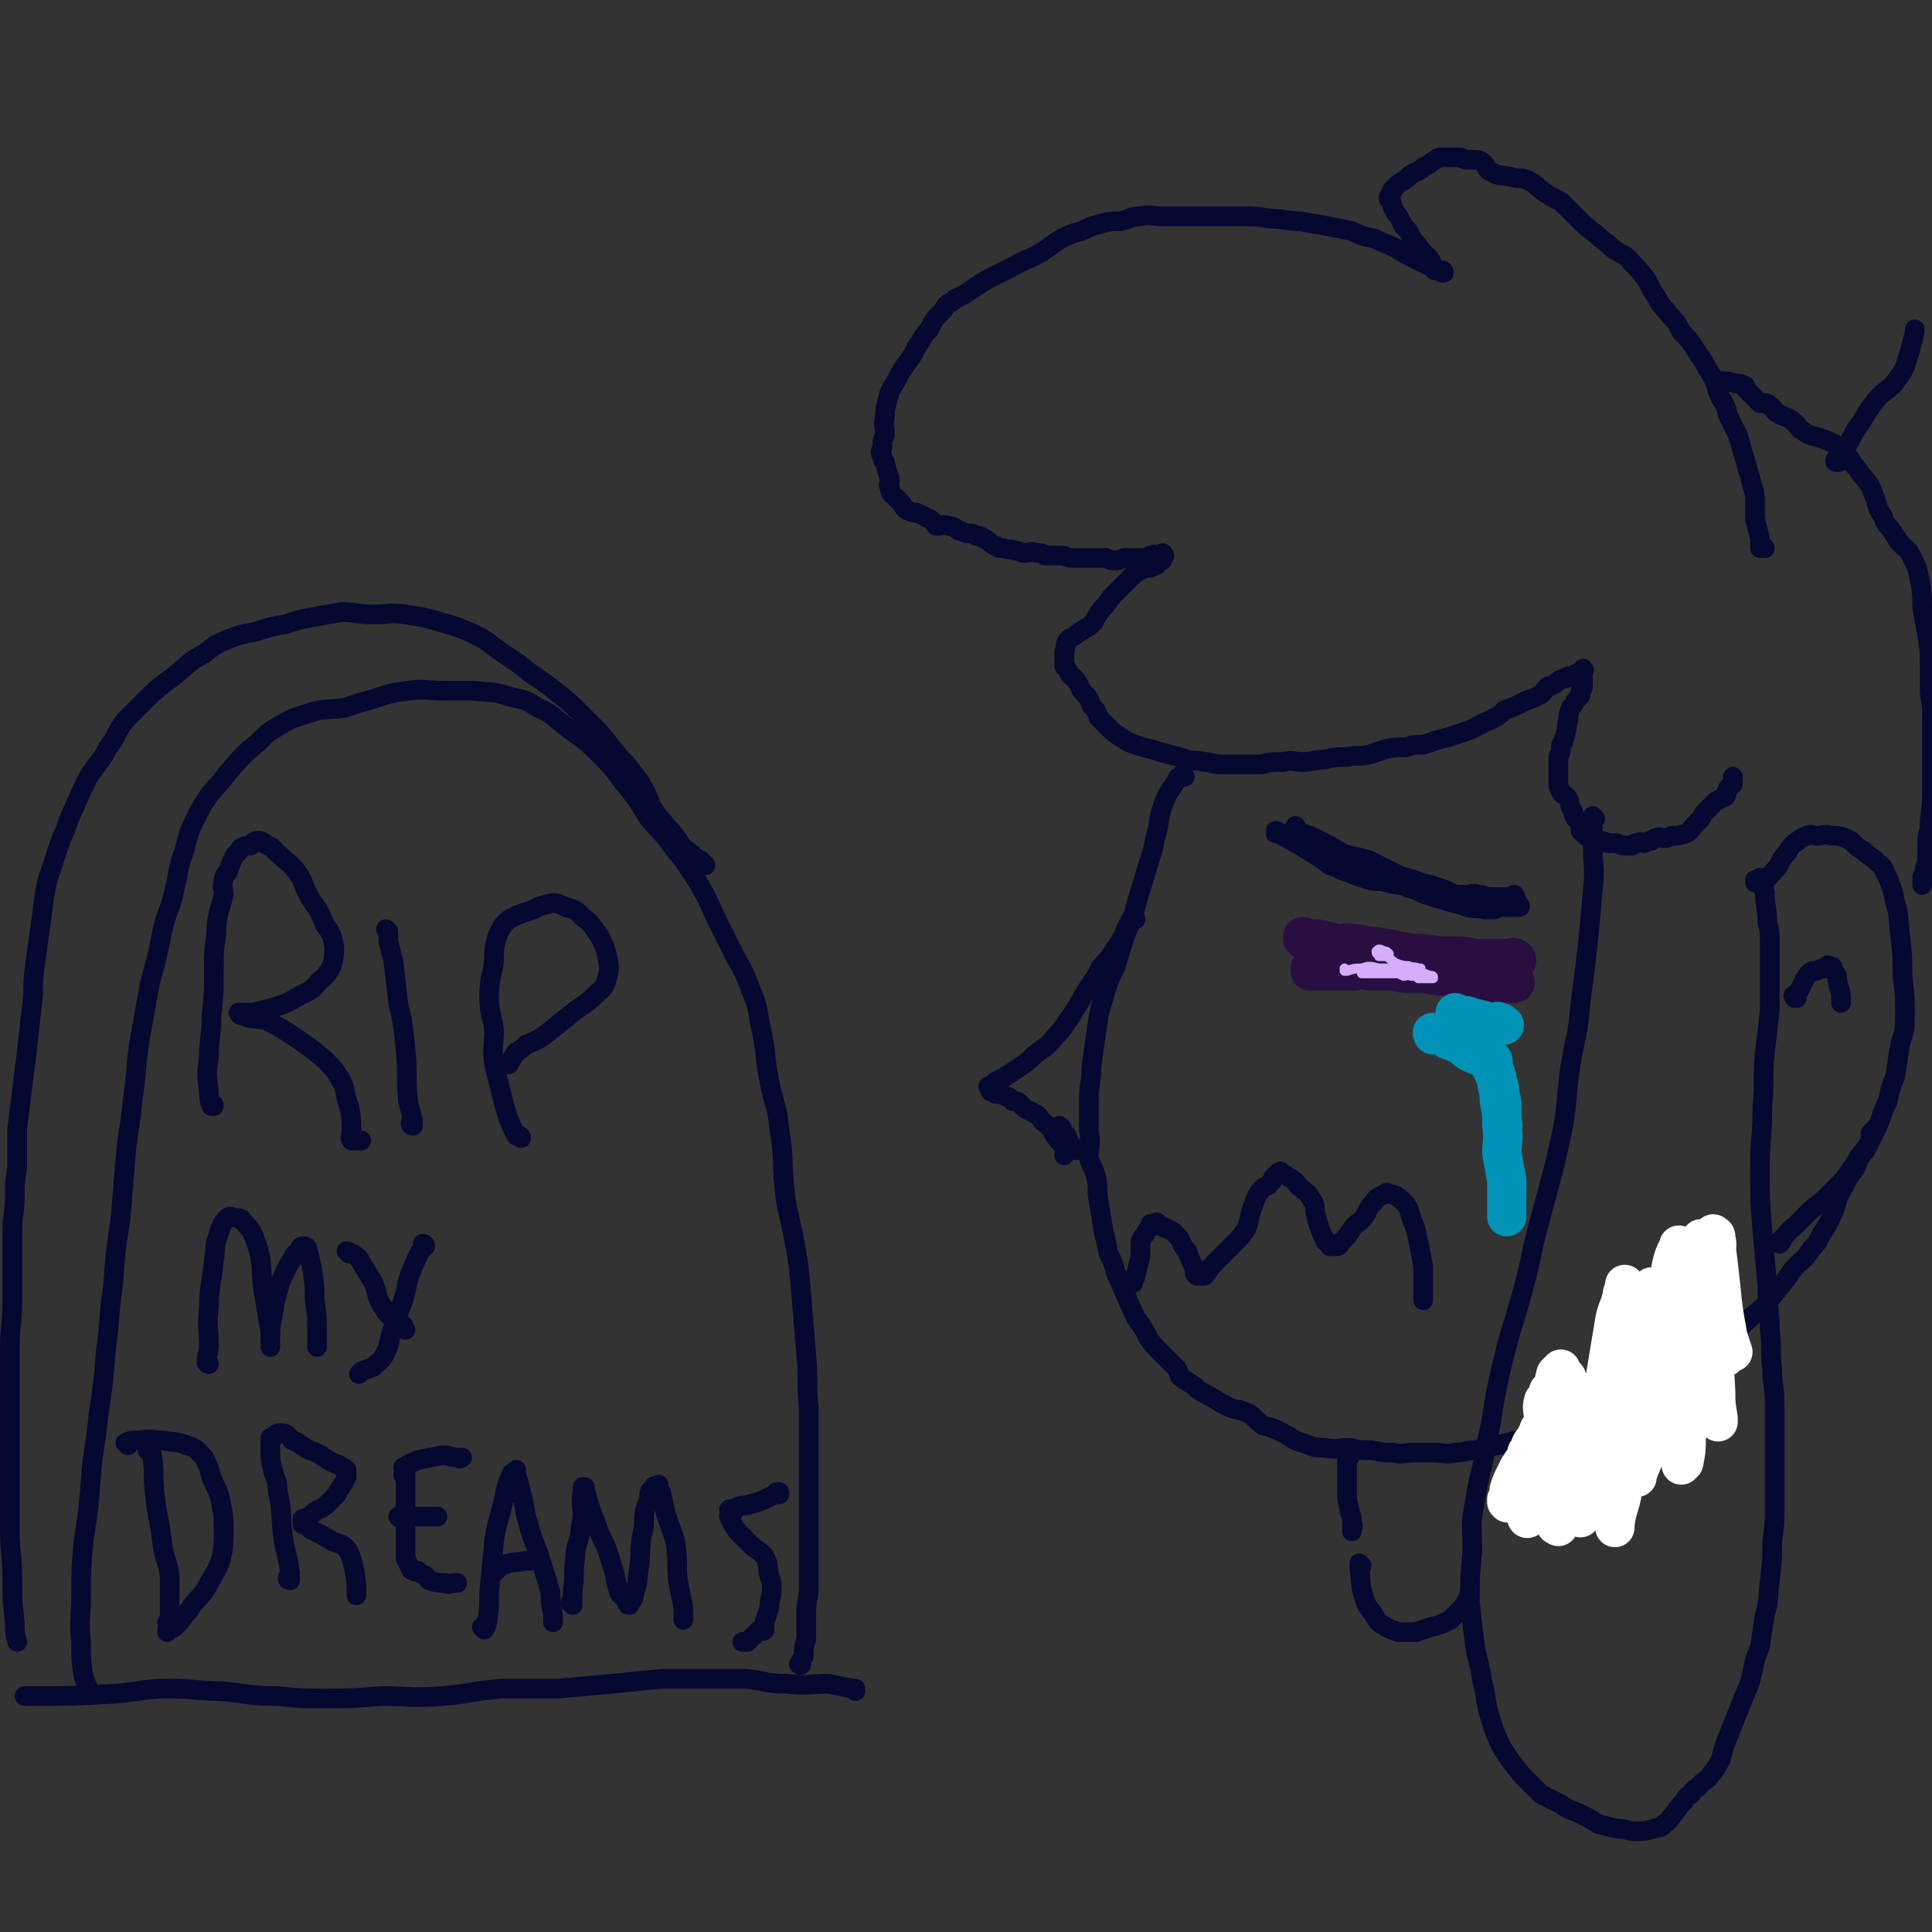 <svg viewBox='0 0 786 786' version='1.1' xmlns='http://www.w3.org/2000/svg' xmlns:xlink='http://www.w3.org/1999/xlink'><rect x="0" y="0" width="786" height="786" fill="#333333" stroke="none"/><g fill='none' stroke='rgb(5,8,49)' stroke-width='8' stroke-linecap='round' stroke-linejoin='round'><path d='M482,316c0,0 -1,-1 -1,-1 0,0 0,0 0,1 0,0 0,0 0,0 -1,0 -2,0 -2,1 -3,5 -4,5 -6,11 -2,6 -1,6 -3,13 -1,5 -1,5 -3,11 -2,7 -2,7 -4,13 -2,8 -2,8 -5,15 -2,6 -2,6 -4,13 -3,6 -3,6 -5,13 -2,6 -2,7 -3,14 -1,7 -1,7 -2,14 0,7 -1,7 -1,13 0,7 0,7 0,13 1,6 0,6 0,11 1,4 2,4 3,8 1,5 0,5 1,10 1,6 1,6 2,12 1,4 1,4 2,9 2,4 2,4 3,8 2,4 2,5 4,9 2,5 2,4 4,9 3,4 3,4 5,8 2,3 2,3 5,6 3,3 3,3 6,6 2,2 1,2 2,4 3,2 3,2 6,4 3,3 3,2 6,4 4,2 3,2 7,4 4,2 5,1 9,3 3,2 3,3 6,5 4,1 4,1 8,3 4,2 4,3 8,4 5,2 5,2 9,2 5,1 5,0 10,0 4,1 4,1 9,1 5,1 5,1 9,1 4,1 4,0 8,0 4,0 4,0 8,0 5,0 5,1 9,0 4,0 4,-1 8,-1 4,-1 4,-1 9,-2 4,-1 4,-1 8,-2 5,-1 5,0 10,-1 5,-1 5,0 9,-2 4,-1 4,-2 7,-3 4,-2 4,-2 9,-4 4,-2 4,-2 8,-4 4,-2 4,-2 8,-4 4,-2 4,-2 8,-4 4,-3 4,-2 9,-5 4,-3 4,-3 7,-6 4,-3 4,-4 8,-7 4,-4 4,-4 9,-7 5,-5 5,-4 10,-9 4,-5 4,-5 8,-10 3,-5 4,-5 8,-9 3,-5 4,-4 6,-9 3,-4 3,-5 5,-9 2,-5 1,-5 4,-10 2,-4 2,-4 5,-8 1,-3 1,-3 3,-6 0,-1 1,-1 1,-1 1,-2 1,-2 2,-4 0,-1 0,-1 0,-3 0,0 0,0 0,0 1,-1 1,-1 2,-2 '/><path d='M649,333c0,0 -1,-1 -1,-1 0,0 0,0 0,1 0,0 0,0 0,0 0,0 0,0 0,1 0,5 0,5 0,10 0,9 1,9 0,18 -2,23 -2,23 -5,46 -1,13 -2,13 -4,25 -2,13 -1,13 -3,25 -5,24 -6,24 -12,48 -3,14 -3,14 -7,28 -4,13 -4,13 -7,26 -3,13 -2,13 -5,26 -2,13 -3,12 -5,25 -2,10 -1,10 -1,20 -1,11 -1,11 -1,21 1,9 1,9 2,17 1,7 2,7 3,15 2,7 1,7 3,14 2,6 2,7 5,13 4,6 4,6 8,11 4,4 4,4 8,8 4,2 4,2 8,4 4,3 4,2 8,4 4,2 4,2 7,4 4,1 4,1 8,2 4,0 4,1 7,1 4,0 4,0 8,-1 2,-1 3,0 4,-2 2,-1 2,-2 4,-4 2,-3 2,-3 4,-5 1,-2 1,-2 3,-3 1,-2 1,-2 3,-3 2,-3 3,-2 5,-5 2,-2 2,-3 4,-6 1,-4 1,-4 2,-7 2,-5 2,-5 4,-10 2,-5 2,-5 4,-10 2,-4 2,-5 3,-9 1,-5 1,-5 3,-10 1,-7 1,-7 2,-13 2,-7 1,-7 2,-14 1,-8 1,-8 1,-16 1,-7 1,-7 1,-14 0,-7 0,-7 0,-13 0,-7 0,-7 0,-13 0,-8 0,-8 0,-16 0,-7 -1,-7 -1,-14 -1,-8 0,-8 -1,-16 0,-9 -1,-9 -1,-18 -1,-11 -1,-11 -2,-22 -1,-13 -1,-13 -1,-26 0,-12 1,-12 1,-25 1,-11 0,-11 1,-22 1,-8 1,-8 2,-17 0,-6 0,-6 0,-12 0,-3 0,-3 0,-7 0,-4 0,-4 0,-8 0,-5 0,-5 -1,-9 0,-6 -1,-6 -1,-12 -1,-2 -1,-2 -1,-4 0,-1 0,-1 -1,-2 0,0 0,0 0,0 '/><path d='M715,359c-1,0 -1,-1 -1,-1 0,0 0,0 0,1 0,0 0,0 0,0 2,0 2,0 3,0 3,-2 3,-3 6,-6 2,-3 1,-3 4,-6 1,-2 1,-2 3,-4 2,-1 2,-2 5,-3 2,-1 2,0 4,0 3,0 3,-1 6,0 3,0 3,0 6,1 2,1 2,1 3,2 2,2 2,2 4,3 3,3 3,2 6,5 3,2 2,3 4,6 2,5 2,5 3,10 2,6 1,6 2,13 1,9 1,9 1,17 1,8 1,8 1,15 0,7 0,7 -2,13 -1,6 -1,7 -2,13 -2,5 -2,5 -3,10 -3,6 -2,6 -5,12 -3,6 -3,6 -7,11 -3,5 -3,5 -6,9 -4,4 -4,4 -7,7 -3,3 -4,3 -7,6 -3,3 -3,3 -6,6 -3,2 -2,2 -5,5 0,1 0,1 -1,2 0,0 0,0 0,0 0,0 0,-1 0,-1 0,0 0,0 0,1 '/><path d='M731,406c-1,0 -1,-1 -1,-1 -1,0 0,0 0,1 0,0 0,0 0,0 1,-1 1,-1 1,-2 1,-1 1,-1 2,-3 1,-2 1,-3 3,-5 1,-1 1,-1 3,-1 2,-1 2,-1 3,-1 1,0 1,0 1,0 1,-1 0,-2 1,-1 1,0 2,0 2,2 2,2 1,3 2,6 1,3 1,3 1,6 0,0 0,0 0,1 '/></g>
<g fill='none' stroke='rgb(255,255,255)' stroke-width='16' stroke-linecap='round' stroke-linejoin='round'><path d='M634,621c0,0 -1,-1 -1,-1 0,0 0,1 0,0 0,0 0,-1 0,-2 0,-8 -1,-8 -1,-16 0,-7 0,-7 0,-13 0,-6 1,-6 1,-11 0,-5 -1,-5 0,-11 1,-2 1,-2 2,-5 1,-1 1,-1 2,-1 0,-1 0,0 0,0 0,0 0,0 0,0 1,0 0,-1 0,-1 0,0 0,1 0,2 -1,7 -1,7 -3,13 -2,7 -2,7 -4,14 -2,6 -2,6 -3,13 -2,4 -2,4 -4,8 -1,3 -1,3 -2,5 0,1 0,1 0,2 0,0 0,0 0,0 0,0 0,0 0,0 1,1 0,1 0,0 0,-2 1,-2 1,-3 2,-7 2,-7 3,-14 2,-9 2,-9 3,-19 2,-7 2,-7 4,-14 0,-4 0,-4 1,-8 1,-1 1,-1 2,-2 0,0 0,0 0,0 0,0 0,0 0,0 0,0 0,0 0,0 0,4 0,4 -1,7 -1,7 0,7 -2,14 -2,7 -3,7 -5,14 -2,6 -1,6 -3,12 -1,3 -1,3 -1,7 0,0 0,0 0,1 0,0 0,0 0,0 0,0 0,0 0,0 1,-1 1,0 1,-2 1,-5 1,-5 2,-10 1,-6 1,-6 1,-13 1,-5 1,-5 1,-10 0,-3 -1,-4 0,-7 0,-1 2,0 2,-1 1,-1 0,-1 0,-2 0,0 0,0 0,-1 0,0 0,0 0,0 0,3 0,3 0,5 -1,5 -1,5 -2,10 -1,7 0,7 -1,13 -1,6 -2,6 -3,12 0,1 0,1 0,2 0,1 1,0 2,0 0,0 -1,0 -1,0 0,0 0,0 0,0 0,0 -1,0 -1,-1 -1,-2 -1,-2 -1,-5 0,-4 0,-4 0,-7 1,-2 1,-2 2,-3 1,-3 2,-3 2,-6 1,0 0,0 0,-1 0,0 0,0 0,-1 0,0 0,0 0,0 1,1 0,0 0,0 0,0 0,0 0,0 0,0 0,0 0,0 0,1 0,1 0,1 0,1 0,1 -1,3 0,3 0,3 -1,5 -1,3 -1,3 -2,5 -1,4 -1,4 -1,7 -1,2 0,3 -1,5 0,0 0,0 -1,0 0,0 0,0 0,0 1,1 0,1 0,0 -1,-2 -1,-2 -1,-3 -1,-3 -1,-3 -1,-6 0,-2 0,-3 1,-5 1,-2 1,-2 2,-3 0,-2 0,-2 1,-3 1,-3 1,-3 3,-5 0,-1 0,-1 1,-2 1,0 1,0 1,0 0,-1 0,-1 0,-1 0,0 0,0 0,-1 0,0 0,0 0,0 1,1 0,0 0,0 -1,0 -1,1 -1,2 -1,3 -1,3 -1,6 -2,4 -1,4 -3,8 -1,4 -1,4 -3,7 -2,3 -1,3 -3,6 0,1 -1,1 -1,1 -1,1 -1,0 -2,0 0,0 0,0 0,0 1,1 0,0 0,0 0,0 0,0 0,-1 1,-2 1,-2 1,-4 1,-3 1,-3 3,-7 1,-2 1,-2 3,-5 2,-2 2,-2 4,-4 2,-3 2,-2 4,-5 2,-2 2,-2 4,-4 1,-3 2,-3 2,-5 1,-2 0,-2 1,-4 0,-1 1,0 1,-1 0,0 0,0 0,0 1,1 0,0 0,0 0,1 0,2 0,3 1,4 1,4 1,8 1,7 1,7 2,13 0,6 0,6 1,12 1,4 1,4 2,7 0,2 1,1 1,3 0,0 0,1 0,0 1,-1 1,-2 2,-4 2,-11 2,-11 4,-21 3,-15 2,-16 4,-31 2,-12 2,-12 4,-24 1,-5 2,-5 3,-10 0,-2 1,-2 1,-4 0,0 0,-1 0,0 0,18 1,18 0,37 -1,13 -1,12 -3,25 0,11 -1,11 -1,22 0,5 0,5 0,10 0,2 0,2 0,4 0,0 0,1 0,0 0,0 0,0 0,-1 1,-7 2,-7 3,-13 2,-18 1,-18 3,-36 2,-15 2,-15 5,-31 1,-6 1,-6 2,-12 1,-2 1,-2 2,-4 0,0 0,-1 0,0 -1,4 -1,4 -2,8 -1,10 0,11 -1,21 -2,11 -2,11 -4,23 -1,7 -1,7 -1,15 0,4 1,4 1,9 1,1 1,1 1,1 0,0 0,0 0,-1 3,-8 4,-8 5,-16 3,-18 2,-18 4,-37 2,-16 2,-16 5,-32 1,-4 1,-4 3,-8 0,0 0,-1 0,0 1,3 1,4 1,8 1,13 0,13 0,27 0,14 0,14 0,29 0,8 0,8 0,17 0,4 0,5 0,8 0,0 0,0 0,-1 0,0 1,0 1,0 1,-5 1,-5 1,-10 2,-16 2,-16 3,-32 1,-17 2,-17 3,-34 0,-6 0,-6 0,-12 0,-2 0,-2 0,-3 0,0 0,0 0,0 0,2 1,2 1,4 0,8 0,8 0,16 1,12 1,12 2,25 1,9 1,9 2,18 0,4 0,4 1,8 0,2 1,2 1,3 0,0 0,1 0,0 0,0 0,0 0,-1 -1,-6 -1,-6 -1,-11 -1,-14 0,-14 -1,-28 0,-8 0,-8 -2,-16 0,-4 -1,-4 -1,-8 0,0 0,0 0,-1 0,0 0,0 0,0 0,0 0,0 0,0 0,0 0,0 0,0 1,3 1,3 1,6 1,5 1,5 2,11 1,5 0,5 2,10 0,3 1,2 2,5 1,1 1,2 2,3 0,1 0,1 1,2 1,0 1,0 1,0 0,0 0,0 0,0 -1,-3 -1,-3 -2,-6 -2,-11 -2,-11 -3,-21 -1,-9 -1,-9 -2,-17 0,-2 0,-2 0,-3 0,-1 -1,0 -1,0 0,0 0,0 0,0 0,0 0,-1 0,-1 0,0 1,1 1,2 1,3 0,3 0,7 1,6 1,7 1,13 1,6 1,6 2,12 0,6 0,6 0,12 1,2 1,2 1,4 '/></g>
<g fill='none' stroke='rgb(5,8,49)' stroke-width='8' stroke-linecap='round' stroke-linejoin='round'><path d='M718,223c-1,0 -1,-1 -1,-1 0,0 0,1 0,1 0,0 0,0 0,0 0,0 0,0 -1,0 0,-2 0,-2 0,-4 -1,-4 -1,-4 -2,-8 0,-3 0,-3 0,-6 0,-4 0,-4 -1,-7 -1,-4 -1,-4 -2,-7 -1,-4 -1,-4 -2,-7 -1,-4 -1,-4 -2,-7 -2,-4 -2,-4 -4,-8 -1,-4 -1,-4 -3,-7 -2,-4 -1,-4 -3,-8 -2,-4 -2,-3 -4,-7 -2,-3 -2,-3 -4,-6 -2,-3 -2,-3 -5,-6 -2,-4 -2,-4 -5,-7 -2,-3 -3,-3 -5,-7 -2,-3 -2,-3 -4,-7 -3,-4 -3,-4 -6,-7 -3,-4 -4,-3 -8,-6 -3,-3 -4,-3 -7,-6 -4,-3 -4,-3 -8,-7 -3,-3 -3,-3 -6,-6 -4,-2 -4,-2 -7,-4 -4,-3 -3,-3 -7,-5 -3,-1 -3,0 -6,-1 -4,-1 -5,0 -8,-2 -3,-1 -2,-3 -4,-4 -1,-1 -2,-1 -3,-1 -2,0 -2,0 -3,0 -2,0 -2,-1 -3,-1 -2,0 -2,0 -4,0 -1,0 -2,0 -3,0 -1,0 -2,0 -3,1 -2,1 -1,1 -3,2 -2,1 -2,1 -3,2 -2,1 -2,1 -4,2 -2,2 -2,2 -4,3 -1,1 -2,1 -3,3 -1,0 0,0 -1,1 0,0 0,0 0,1 0,1 0,0 -1,1 0,1 0,1 0,1 0,0 0,0 0,0 1,0 1,0 1,1 1,2 0,2 1,3 1,2 1,2 2,3 1,2 1,2 2,4 2,2 2,2 3,4 1,2 1,2 3,4 1,2 1,1 2,3 1,1 2,1 3,3 1,1 0,1 1,3 1,0 0,1 1,1 0,0 1,0 2,0 0,0 0,0 1,1 0,0 0,0 0,0 1,0 0,0 0,-1 0,0 0,1 0,1 0,0 0,0 0,0 1,0 0,0 0,-1 0,0 1,1 0,1 -2,-1 -2,-1 -4,-2 -4,-2 -4,-2 -8,-4 -4,-2 -4,-2 -7,-4 -4,-2 -5,-2 -9,-4 -5,-1 -5,-1 -9,-3 -5,-1 -5,-1 -10,-2 -5,-1 -6,-1 -11,-2 -6,0 -6,-1 -12,-1 -6,-1 -6,-1 -12,-1 -6,0 -6,0 -13,0 -5,0 -5,0 -11,0 -4,0 -4,0 -8,0 -5,0 -5,-1 -9,0 -4,0 -4,1 -8,2 -4,0 -4,0 -8,1 -4,1 -4,1 -8,3 -4,1 -4,1 -8,3 -5,3 -4,3 -9,6 -5,3 -5,2 -10,5 -4,2 -4,2 -8,4 -4,2 -4,2 -7,4 -3,2 -3,2 -6,4 -2,1 -3,1 -5,3 -3,1 -2,2 -4,4 -3,3 -3,3 -5,7 -3,3 -2,3 -5,7 -2,4 -2,4 -5,8 -2,3 -2,3 -4,7 -2,3 -2,3 -3,7 -1,4 -1,4 -1,7 -1,3 0,3 0,7 -1,2 -1,2 -1,5 -1,2 -1,2 0,4 0,1 0,1 1,2 1,4 1,4 2,7 0,2 -1,2 0,3 0,3 1,3 2,4 2,2 2,2 3,3 1,2 1,2 3,3 2,1 2,0 4,1 2,1 2,1 4,2 2,1 2,2 3,3 2,0 3,-1 5,0 1,0 1,0 3,1 1,1 1,1 2,1 2,1 2,1 3,1 1,0 2,0 3,1 2,0 2,0 3,1 3,1 2,2 5,3 1,1 1,1 3,1 3,1 3,0 5,1 2,0 2,1 4,1 2,0 2,-1 5,0 2,0 2,0 3,1 2,0 2,0 4,0 1,0 1,0 3,0 2,0 2,1 4,1 3,0 3,0 6,0 2,0 2,0 3,0 3,0 3,0 5,0 2,1 2,1 4,1 2,0 2,-1 4,-1 2,0 2,0 3,0 2,0 2,0 3,0 1,0 1,0 3,0 1,-1 0,-1 2,-1 1,-1 1,0 2,0 1,0 1,0 2,0 0,0 0,0 0,0 0,0 0,0 0,0 1,0 0,-1 0,-1 0,0 0,1 0,1 0,0 0,0 0,0 1,0 0,-1 0,-1 0,0 0,0 0,1 1,0 1,0 0,1 0,1 0,1 -1,1 -1,1 -1,2 -2,2 -1,1 -1,0 -2,1 -2,0 -2,0 -4,1 -2,1 -2,1 -4,3 -2,2 -2,2 -4,4 -2,2 -2,2 -4,4 -2,3 -2,3 -4,5 -2,3 -2,3 -3,5 -2,2 -2,2 -4,3 -1,1 -2,1 -3,2 -2,2 -3,1 -4,3 -1,2 0,2 -1,4 0,2 0,2 0,4 0,1 0,1 0,2 1,1 1,1 2,3 1,2 2,1 3,3 2,3 1,3 3,5 2,2 2,2 3,5 2,2 2,2 3,5 2,2 2,2 4,4 2,2 2,2 5,4 3,2 3,2 6,3 3,1 3,1 7,2 3,1 3,1 7,2 4,1 4,1 7,2 4,1 4,0 7,1 3,0 3,1 7,1 4,0 4,0 8,0 4,0 4,0 8,0 4,-1 4,-1 9,-1 4,-1 4,0 8,0 4,0 4,-1 9,-1 4,-1 4,-1 9,-1 4,-1 4,0 9,-1 3,-1 3,-1 6,-2 4,-1 4,-1 9,-1 3,-1 3,-1 7,-1 3,-1 3,-1 6,-2 4,-1 4,-1 7,-2 3,-1 3,-1 6,-2 2,-1 2,-1 4,-2 3,-2 3,-1 6,-3 2,-1 2,-1 4,-3 2,-1 3,-1 5,-2 2,-1 2,-1 4,-2 3,-1 3,-1 5,-2 2,-1 2,-2 3,-3 1,-1 1,-1 2,-1 2,-1 2,-1 3,-2 1,-1 1,0 2,-1 0,0 0,0 1,0 1,-1 1,-1 2,-1 0,0 0,0 1,0 1,-1 1,-1 2,-1 1,0 1,0 1,-1 0,0 0,0 0,0 0,0 0,0 0,0 1,0 1,0 1,0 0,0 0,0 0,0 1,0 0,-1 0,-1 0,0 0,0 0,1 0,0 0,0 0,0 1,0 0,-1 0,-1 0,0 0,1 0,2 0,1 0,1 0,2 0,1 0,1 0,3 0,1 0,1 -1,2 0,1 0,1 0,2 -1,1 -1,1 -2,2 -1,2 -1,2 -2,3 -1,3 -1,3 -1,5 -1,2 0,2 -1,5 0,2 -1,2 -1,4 -1,1 -1,1 -1,3 0,2 -1,2 -1,3 0,1 0,1 0,2 0,2 0,2 0,4 0,2 0,2 0,4 0,2 0,2 1,4 1,2 2,1 3,3 1,2 0,2 2,5 0,1 0,1 1,3 1,1 1,1 2,2 0,1 0,2 0,3 2,2 2,2 4,3 1,1 1,1 3,1 2,0 2,0 4,1 2,0 2,0 3,0 2,0 2,1 3,1 2,0 2,0 4,0 1,-1 1,-1 2,-1 2,-1 2,0 3,0 2,-1 2,-1 3,-1 1,-1 1,-1 2,-1 1,-1 2,0 3,0 1,0 1,0 3,-1 3,0 3,0 6,-1 2,-1 2,-2 4,-4 1,-1 1,-1 2,-2 1,-2 1,-2 2,-3 2,-2 2,-2 4,-4 2,-1 2,-1 4,-2 1,-1 0,-2 1,-3 0,-1 1,-1 1,-1 0,-1 1,-1 1,-1 0,-1 0,-1 0,-1 0,-1 0,-1 0,-1 0,0 0,0 0,0 0,0 0,-1 0,-1 '/><path d='M701,156c-1,0 -1,-1 -1,-1 0,0 0,1 0,1 0,0 0,0 0,0 0,0 0,-1 0,-1 0,0 0,1 0,1 0,0 0,0 0,0 0,0 -1,-1 0,-1 2,0 3,0 6,1 2,0 2,0 4,1 0,0 0,1 0,1 1,1 1,1 2,2 1,1 1,1 3,3 0,0 0,0 1,1 1,0 1,0 2,0 1,0 1,0 2,1 2,1 1,2 3,3 3,2 4,1 7,4 2,1 1,2 3,3 3,2 3,2 7,3 3,1 3,1 5,2 2,1 2,1 4,3 2,1 2,1 3,3 1,1 1,1 2,3 2,2 2,2 3,4 2,2 2,2 4,5 1,2 1,3 2,5 1,4 1,4 3,7 1,3 1,3 3,5 2,3 2,3 4,6 3,3 3,2 5,6 2,4 2,4 3,9 1,5 1,6 1,11 1,6 1,6 2,11 1,6 1,6 1,11 0,5 0,5 0,10 0,6 1,6 1,11 0,5 0,5 0,10 0,6 0,6 0,12 0,6 0,6 0,12 0,6 -1,6 -1,13 -1,4 -1,4 -1,8 0,2 0,2 0,5 0,2 -1,2 -1,4 0,1 0,1 0,2 0,0 -1,0 -1,1 0,1 0,1 0,1 0,1 0,2 0,2 0,0 0,0 0,0 '/></g>
<g fill='none' stroke='rgb(41,15,65)' stroke-width='16' stroke-linecap='round' stroke-linejoin='round'><path d='M534,395c0,0 -1,-1 -1,-1 0,0 0,0 0,1 0,0 0,0 0,0 1,0 0,-1 0,-1 0,0 1,1 1,1 8,0 8,0 16,0 3,0 3,-1 7,0 5,0 5,0 9,0 5,1 5,1 9,1 5,0 5,0 10,1 4,0 4,0 7,1 4,0 3,0 7,1 2,0 2,-1 4,0 2,0 2,0 5,1 1,0 1,0 3,0 1,0 1,0 2,0 1,0 1,0 2,0 1,0 1,0 1,0 0,0 0,0 0,0 1,0 0,-1 0,-1 0,0 0,0 0,1 0,0 0,0 0,0 0,-1 0,-1 0,-1 -1,-1 -1,-1 -2,-2 -3,-1 -3,-1 -6,-2 -4,-2 -4,-1 -8,-2 -5,-1 -5,-2 -9,-2 -6,-1 -6,-1 -11,-2 -5,-1 -5,-1 -10,-2 -3,0 -3,-1 -6,-1 -4,-1 -4,-1 -7,-1 -4,-1 -4,-1 -7,-1 -3,-1 -3,0 -6,0 -3,0 -3,0 -6,-1 -2,0 -2,0 -4,0 -1,-1 -1,0 -2,-1 -1,0 -1,0 -2,0 0,0 0,0 0,0 1,0 0,-1 0,-1 0,0 0,1 1,1 2,0 2,0 5,0 4,1 4,1 8,2 5,0 5,1 10,1 7,1 7,1 14,2 6,1 6,1 12,1 6,1 6,1 11,1 5,0 5,0 9,1 3,0 3,0 6,0 2,0 2,0 5,0 2,0 2,0 4,0 0,0 1,-1 1,0 1,0 1,0 1,1 0,0 0,0 0,0 0,0 0,0 0,0 '/></g>
<g fill='none' stroke='rgb(0,147,183)' stroke-width='16' stroke-linecap='round' stroke-linejoin='round'><path d='M593,413c0,0 -1,-1 -1,-1 0,0 0,0 0,1 0,0 0,0 0,0 1,0 0,-1 0,-1 0,0 0,0 0,1 1,0 1,0 1,0 3,0 3,0 6,1 4,1 4,1 8,2 2,0 2,-1 3,0 1,0 1,0 1,1 1,0 1,0 1,0 0,0 0,0 0,0 -2,0 -2,0 -4,1 -4,0 -4,1 -8,2 -5,0 -5,0 -10,1 -3,0 -3,0 -6,0 0,0 0,0 -1,0 0,0 0,0 0,0 1,0 -1,-1 0,-1 2,1 3,1 6,3 3,1 3,1 5,2 2,1 2,2 4,3 2,1 2,1 5,2 2,1 2,1 3,2 0,0 0,0 0,0 0,0 0,0 0,0 1,0 1,0 1,0 0,0 0,0 0,0 1,0 0,-1 0,-1 0,0 0,0 0,1 0,0 0,0 0,0 1,0 0,-1 0,-1 0,0 0,0 0,1 0,0 0,0 0,0 0,1 0,1 0,3 1,2 1,2 2,5 1,2 1,2 1,5 1,3 1,3 1,7 0,2 0,2 0,4 0,1 0,1 0,2 0,0 0,0 0,0 1,0 0,-1 0,-1 0,0 0,1 0,1 0,0 0,-1 0,-1 0,-2 0,-2 0,-3 0,-2 0,-2 0,-3 -1,-2 0,-3 -1,-5 0,-1 0,-1 0,-3 -1,-2 -1,-2 -1,-4 0,-1 0,-1 -1,-2 0,0 0,0 0,0 0,0 0,0 0,0 1,0 0,-1 0,-1 0,0 0,0 0,1 0,0 0,0 0,0 1,2 1,2 1,4 1,4 1,4 1,7 1,5 1,5 1,10 1,6 0,6 0,11 1,6 1,6 2,11 0,5 0,5 0,10 0,2 0,2 0,5 '/></g>
<g fill='none' stroke='rgb(5,8,49)' stroke-width='8' stroke-linecap='round' stroke-linejoin='round'><path d='M520,339c0,0 -1,-1 -1,-1 0,0 0,0 0,1 0,0 0,0 0,0 1,0 0,-1 0,-1 0,0 1,0 1,1 9,5 9,5 17,10 3,2 3,3 7,4 3,2 3,1 7,3 3,1 3,1 6,2 3,1 4,0 7,1 4,1 4,1 7,1 4,1 4,1 8,1 3,1 3,1 7,2 3,0 3,0 6,1 2,0 2,0 5,0 2,0 2,-1 4,0 2,0 2,0 4,1 1,0 1,0 2,0 2,0 2,0 3,0 1,0 1,0 2,0 1,0 1,0 2,0 0,0 0,0 0,0 1,0 1,0 1,0 1,0 1,0 1,0 0,0 0,0 0,0 1,0 0,-1 0,-1 0,0 0,0 0,1 0,0 0,0 0,0 0,0 0,0 0,0 -2,1 -1,1 -3,2 -2,0 -2,0 -5,0 -3,0 -3,0 -6,0 -3,0 -3,0 -7,0 -3,-1 -3,-1 -7,-2 -4,-1 -4,0 -8,-1 -7,-3 -7,-4 -15,-7 -3,-1 -3,-1 -6,-2 -3,-1 -3,-2 -6,-3 -3,-1 -4,-1 -7,-2 -2,-1 -2,-2 -5,-3 -3,-1 -3,-1 -5,-3 -3,-1 -3,-1 -5,-2 -2,-1 -2,-1 -4,-1 0,0 0,0 -1,0 0,-1 0,-1 -1,-1 0,0 0,0 -1,0 0,0 0,0 0,0 1,0 0,-1 0,-1 0,0 0,0 0,1 0,0 0,0 0,0 1,1 2,0 3,1 3,1 3,2 6,3 4,2 4,2 9,4 4,1 4,2 9,3 4,2 4,2 9,4 5,1 5,1 10,3 4,1 4,0 8,1 4,1 4,1 7,2 3,1 3,1 7,3 3,1 3,1 7,3 2,1 2,1 4,2 2,0 2,0 4,0 2,0 2,0 5,0 1,0 1,0 2,0 1,0 1,0 2,0 0,0 0,0 1,0 1,0 1,0 1,0 0,0 0,0 0,0 0,0 0,0 0,0 1,0 0,-1 0,-1 0,0 0,1 0,1 0,0 -1,0 -2,0 -2,0 -2,0 -5,-1 -3,0 -3,0 -6,-1 -4,-1 -4,-1 -8,-2 -5,-1 -5,-1 -10,-2 -4,-1 -4,-1 -9,-2 -5,-1 -5,-1 -10,-2 -5,-1 -5,-1 -9,-2 -5,-1 -5,-1 -10,-3 -3,-1 -3,-2 -6,-3 -3,-2 -3,-2 -7,-4 -3,-2 -3,-2 -6,-3 -1,-1 -1,-1 -1,-2 -1,-1 -1,-1 -2,-3 0,-1 0,-1 0,-2 0,0 0,0 0,0 0,0 0,0 0,0 1,0 0,-1 0,-1 0,0 0,0 0,1 0,0 0,0 0,0 1,1 1,1 3,2 3,1 3,1 7,3 4,2 4,2 9,5 5,2 5,1 11,3 6,3 6,3 12,6 5,2 5,1 11,4 4,2 3,2 8,4 3,1 3,1 7,2 3,1 3,1 7,2 2,0 2,0 4,0 1,0 1,0 3,1 1,0 1,0 2,0 0,0 0,0 0,0 1,0 1,0 1,0 0,0 0,0 0,0 1,0 0,-1 0,-1 0,0 0,0 0,1 0,0 0,0 0,0 1,0 0,-1 0,-1 0,0 0,1 0,1 -1,0 -1,-1 -2,0 -1,0 -1,0 -2,1 -2,0 -2,0 -4,0 -4,-1 -4,0 -7,-1 -3,-1 -3,-1 -7,-2 -3,-1 -3,-1 -7,-2 -3,-2 -3,-2 -7,-3 -4,-1 -4,-1 -7,-3 -4,-1 -4,-1 -7,-2 -3,-1 -3,-1 -6,-1 -3,-1 -3,-1 -6,-1 -2,-1 -2,-1 -3,-1 0,0 0,0 -1,0 '/><path d='M462,374c0,0 -1,-1 -1,-1 0,0 0,0 0,1 0,0 0,0 0,0 1,0 0,-1 0,-1 0,0 0,0 0,1 0,0 0,0 0,0 1,0 0,-1 0,-1 -1,1 -1,1 -2,3 -1,2 -1,2 -2,5 -1,1 -1,2 -2,3 -2,3 -2,3 -4,6 -3,3 -3,3 -5,7 -2,3 -2,3 -4,6 -3,5 -3,5 -6,10 -3,4 -3,5 -7,9 -3,4 -4,4 -8,7 -3,3 -3,3 -6,5 -3,2 -3,2 -6,4 -2,1 -2,1 -4,2 -1,1 -1,1 -2,2 0,0 0,0 -1,0 0,0 0,0 0,0 1,0 1,0 1,1 1,0 0,0 0,1 1,0 1,0 2,1 1,0 1,0 2,0 1,1 1,0 2,1 2,0 2,1 3,2 2,0 2,0 3,1 1,1 1,1 2,2 2,1 2,1 4,2 2,1 2,2 3,3 2,2 3,2 4,4 1,2 1,2 2,3 1,2 2,2 3,4 0,1 0,1 0,2 0,0 0,0 0,1 '/><path d='M432,459c0,0 -1,-1 -1,-1 0,0 0,0 0,1 0,0 0,0 0,0 1,0 0,-1 0,-1 0,0 0,0 0,1 0,0 0,0 0,0 1,0 0,-1 0,-1 0,0 1,1 1,2 1,1 1,1 2,2 0,1 0,1 0,1 1,0 0,0 0,1 1,1 1,1 1,2 1,0 1,0 2,1 0,0 0,0 1,1 '/><path d='M461,522c0,0 -1,-1 -1,-1 0,0 0,0 0,1 0,0 0,0 0,0 1,0 0,-1 0,-1 0,0 0,1 0,1 1,-1 2,-2 2,-3 1,-4 1,-4 2,-8 0,-3 0,-3 0,-6 1,-2 1,-2 2,-3 0,-1 1,-1 1,-2 1,0 1,-1 1,-2 1,0 1,0 2,0 0,-1 1,-1 1,0 1,0 1,1 2,1 1,1 1,0 2,1 3,1 3,2 5,4 1,2 1,3 3,5 1,3 1,3 2,5 1,2 1,3 2,5 0,0 -1,-1 -1,-1 0,-1 0,0 1,1 1,0 2,0 3,0 2,-2 1,-2 3,-4 2,-2 2,-2 5,-5 2,-2 2,-2 4,-4 3,-3 3,-3 5,-6 2,-5 1,-5 3,-10 1,-3 1,-3 3,-6 2,-2 3,-1 4,-3 1,-1 1,-1 1,-2 1,-1 1,-1 2,-2 1,0 1,-1 1,0 1,0 1,1 2,1 1,1 2,1 3,2 2,1 1,2 3,3 2,2 3,2 4,4 2,3 2,3 2,6 1,4 1,4 2,7 1,2 1,3 2,4 0,1 0,1 1,1 1,1 1,1 1,1 0,0 0,0 0,1 1,0 2,0 3,0 1,0 1,-1 2,-2 2,-2 2,-2 4,-5 2,-3 3,-2 5,-5 2,-3 1,-3 4,-6 1,-2 2,-2 4,-3 1,-1 1,-1 3,0 0,0 0,0 1,0 2,1 2,1 3,2 3,3 3,3 4,7 2,5 2,5 3,10 1,5 1,5 2,10 0,4 0,4 0,9 0,3 0,3 0,5 '/></g>
<g fill='none' stroke='rgb(213,173,251)' stroke-width='4' stroke-linecap='round' stroke-linejoin='round'><path d='M548,395c0,0 -1,-1 -1,-1 0,0 0,0 0,1 0,0 0,0 0,0 1,0 1,0 1,0 3,-1 3,-1 6,-1 3,-1 3,-1 7,0 1,0 1,0 3,0 2,1 2,1 4,2 1,0 1,0 3,1 2,0 2,-1 3,0 2,0 2,0 3,1 2,0 2,0 3,0 1,0 1,0 2,0 0,0 0,0 0,0 1,0 1,0 1,0 0,0 0,0 0,0 0,-1 0,-1 -1,-1 -3,-1 -3,-1 -6,-2 -3,0 -3,1 -7,1 -4,0 -4,0 -8,0 -2,0 -2,0 -5,0 -1,0 -1,0 -1,0 -1,0 -1,0 -1,0 0,0 0,0 0,0 1,0 0,-1 0,-1 0,0 0,1 0,1 2,0 2,0 3,0 4,0 4,0 7,0 3,-1 3,-1 7,-1 2,-1 2,-1 4,-1 1,0 1,0 2,0 1,0 1,0 1,0 0,0 0,0 0,0 -1,0 -1,0 -1,0 -2,-1 -2,0 -4,-1 -2,0 -2,0 -5,-1 -2,-1 -2,-2 -4,-3 -1,0 -1,0 -3,0 0,-1 0,-1 0,-1 -1,0 -1,0 -1,-1 0,0 0,0 0,0 1,-1 1,-1 3,0 1,0 1,0 2,1 '/></g>
<g fill='none' stroke='rgb(5,8,49)' stroke-width='8' stroke-linecap='round' stroke-linejoin='round'><path d='M549,593c0,0 -1,-1 -1,-1 0,0 0,0 0,0 0,0 0,0 0,0 1,1 0,0 0,0 0,0 0,0 0,0 0,0 0,0 0,0 0,4 0,4 0,7 0,5 0,5 0,9 0,4 1,4 1,7 1,2 1,2 1,5 1,1 0,1 0,3 0,0 0,0 0,-1 '/><path d='M748,188c-1,0 -1,-1 -1,-1 -1,0 0,1 0,1 0,0 0,0 0,0 0,0 -1,0 0,-1 1,-2 2,-2 4,-5 3,-5 3,-6 6,-10 3,-5 3,-5 6,-9 4,-5 6,-4 9,-9 4,-5 3,-6 5,-11 1,-4 1,-4 2,-8 0,0 0,0 0,-1 '/><path d='M554,637c0,0 -1,-1 -1,-1 0,0 0,0 0,0 0,1 0,1 0,2 1,6 0,6 2,12 1,4 2,4 4,7 1,2 1,2 2,3 1,1 2,1 3,2 2,1 2,1 5,2 3,0 3,0 7,0 3,-1 3,-1 6,-2 4,-1 4,-1 8,-3 2,-2 2,-2 5,-5 2,-3 2,-3 3,-6 '/><path d='M36,688c0,0 0,-1 -1,-1 0,0 1,1 1,0 -1,-2 -1,-2 -2,-5 -1,-6 -1,-7 -1,-14 -1,-9 0,-10 0,-19 0,-11 0,-11 1,-22 2,-13 2,-13 3,-26 1,-13 2,-13 3,-25 2,-13 2,-13 3,-26 2,-14 1,-14 3,-27 1,-14 1,-14 3,-27 1,-12 1,-12 2,-24 1,-13 2,-13 3,-25 2,-13 1,-13 3,-25 2,-11 2,-11 4,-22 3,-11 3,-11 5,-21 2,-9 3,-8 5,-17 2,-8 1,-8 4,-16 2,-8 2,-8 6,-16 5,-9 6,-8 12,-16 6,-7 6,-7 12,-12 4,-4 4,-4 9,-7 5,-3 6,-3 12,-5 6,-2 7,-1 14,-2 6,-2 6,-2 13,-4 6,-2 6,-2 13,-3 7,-1 7,0 15,0 6,0 6,0 12,0 7,1 7,0 13,2 7,2 7,1 13,5 7,3 6,4 13,9 7,5 7,5 13,11 6,6 5,6 10,12 5,6 5,7 9,13 5,6 6,6 10,12 5,6 5,6 10,14 4,7 4,7 7,14 4,8 4,8 8,16 4,7 4,7 7,15 3,7 2,8 4,16 2,10 1,10 3,20 2,10 3,9 4,19 2,11 1,12 2,23 1,11 2,11 4,22 2,11 2,11 3,23 1,12 1,12 2,24 1,11 0,11 1,22 0,11 0,11 0,22 0,9 0,9 0,19 0,9 0,9 0,19 0,7 0,7 0,15 -1,5 -1,5 -1,10 0,4 0,5 0,9 -1,3 -1,3 -1,7 -1,1 -1,1 -1,3 0,0 0,0 0,0 0,0 0,0 0,0 0,1 -1,0 -1,0 '/><path d='M287,352c0,0 -1,-1 -1,-1 0,0 0,0 1,1 0,0 0,0 0,0 0,0 -1,-1 -1,-1 0,0 0,0 1,1 0,0 0,0 0,0 0,0 0,0 -1,-1 0,0 0,0 -1,-1 -2,-1 -2,-1 -4,-3 -3,-2 -3,-2 -5,-5 -2,-3 -2,-3 -5,-6 -2,-3 -2,-2 -4,-5 -3,-4 -2,-4 -4,-8 -2,-4 -2,-4 -5,-8 -3,-4 -3,-4 -6,-7 -4,-5 -4,-5 -8,-10 -4,-4 -4,-4 -8,-8 -4,-4 -4,-4 -9,-8 -5,-4 -5,-4 -11,-8 -5,-4 -5,-4 -11,-8 -6,-4 -6,-5 -12,-8 -7,-3 -7,-3 -14,-5 -7,-2 -7,-2 -14,-3 -6,-1 -7,0 -13,0 -7,0 -7,-1 -13,-1 -6,1 -6,1 -11,2 -6,1 -6,1 -12,3 -6,1 -6,1 -12,3 -5,1 -6,1 -11,3 -5,2 -5,2 -10,6 -6,3 -6,4 -11,8 -6,5 -6,4 -11,9 -5,5 -5,5 -10,10 -4,5 -3,6 -7,11 -3,6 -4,6 -8,12 -3,6 -3,6 -6,13 -3,6 -2,6 -5,12 -2,6 -2,6 -4,12 -2,6 -2,6 -3,12 -1,7 -1,8 -2,15 -1,7 -1,7 -2,14 -1,8 0,8 -1,15 -1,9 -1,9 -2,18 -1,8 -1,8 -2,16 -1,8 -1,8 -2,16 0,8 0,8 0,16 -1,6 -1,6 -1,12 0,7 -1,7 -1,14 0,7 0,7 0,14 0,8 0,8 0,15 0,9 -1,9 -1,18 0,9 0,9 0,18 0,10 0,10 0,19 0,10 0,10 0,19 0,10 0,10 0,19 0,9 1,9 1,19 0,9 0,9 1,18 0,4 0,4 1,8 '/><path d='M87,450c0,0 0,-1 -1,-1 0,0 1,0 1,1 0,0 0,0 0,0 0,0 0,-1 -1,-1 0,0 0,1 0,1 -1,-3 -1,-3 -1,-6 -1,-7 -1,-7 0,-14 0,-8 1,-8 1,-16 1,-10 1,-10 1,-19 0,-8 0,-8 1,-15 0,-4 0,-4 1,-9 1,-3 1,-3 2,-7 0,-3 -1,-3 0,-6 0,-2 1,-2 2,-4 1,-3 1,-3 2,-5 1,-2 2,-2 3,-4 2,-1 2,-1 4,-1 1,-1 1,-2 3,-2 2,0 2,1 4,2 3,1 2,2 5,4 3,3 4,3 7,7 3,4 2,5 5,10 3,5 4,5 6,11 3,4 3,4 4,9 0,3 0,4 -1,8 -2,3 -2,4 -5,6 -3,4 -4,4 -8,6 -5,3 -5,3 -11,5 -4,1 -4,1 -8,2 -3,0 -3,0 -5,0 -1,0 -1,0 -1,0 0,0 0,0 0,0 1,0 0,1 1,1 5,2 5,1 10,2 6,3 6,3 12,7 6,4 6,4 12,9 4,4 4,4 7,9 2,4 1,5 3,10 1,5 1,5 1,10 0,2 -1,2 0,4 0,0 1,0 2,0 1,0 1,0 2,0 '/><path d='M168,458c0,0 -1,-1 -1,-1 0,0 1,0 1,1 0,0 0,0 0,0 0,0 -1,0 -1,-1 0,0 1,0 1,-1 -1,-4 -1,-4 -2,-8 -1,-11 0,-11 -1,-21 -1,-10 -1,-10 -3,-19 -1,-9 -1,-9 -2,-17 -1,-4 -1,-4 -2,-8 0,-2 0,-2 0,-4 0,0 0,0 0,0 0,0 0,0 0,0 0,0 -1,-1 -1,-1 '/><path d='M212,463c0,0 -1,-1 -1,-1 0,0 0,0 1,1 0,0 0,0 0,0 0,0 0,-1 -1,-1 0,0 -1,0 -1,0 -3,-6 -3,-6 -5,-13 -2,-8 -2,-8 -4,-16 -1,-7 0,-7 0,-14 -1,-7 -2,-7 -2,-13 0,-8 1,-8 2,-15 0,-5 0,-5 1,-9 1,-3 1,-3 3,-6 2,-2 2,-2 4,-3 2,-1 2,-1 5,-2 4,-1 4,-2 8,-3 4,-1 4,-1 8,1 4,1 4,1 7,4 4,3 4,4 7,8 2,4 2,4 3,8 1,4 1,5 0,9 -1,4 -2,4 -5,7 -4,4 -4,3 -9,7 -5,4 -5,4 -10,8 -4,3 -4,3 -9,5 -2,2 -2,2 -4,3 -1,1 -1,2 -2,3 0,1 -1,1 -1,2 '/><path d='M85,555c0,0 0,-1 -1,-1 0,0 1,0 1,1 0,0 0,0 0,0 0,0 -1,0 -1,-1 0,-3 1,-3 1,-7 0,-7 -1,-7 0,-15 0,-9 1,-9 2,-19 1,-6 0,-6 2,-11 1,-3 1,-4 3,-6 1,-1 1,-1 2,-1 3,1 4,0 5,2 4,4 4,5 6,11 2,7 1,8 2,16 1,6 1,6 2,12 0,3 1,3 1,7 0,2 0,2 0,5 0,0 0,0 0,0 0,-2 0,-2 0,-3 0,-5 0,-5 1,-10 1,-6 1,-6 3,-13 2,-5 2,-5 5,-10 1,-2 1,-2 3,-3 0,-1 0,-2 1,-2 1,0 2,0 2,1 1,3 1,4 2,8 1,7 1,7 1,13 1,6 1,6 1,12 0,3 0,3 0,7 0,0 0,0 0,0 0,0 0,0 0,0 '/><path d='M142,510c0,0 -1,-1 -1,-1 0,0 1,0 1,1 0,0 0,0 0,0 0,0 -1,-1 -1,-1 2,1 3,1 5,3 3,5 3,5 6,10 2,5 1,6 4,10 2,4 3,3 6,6 2,1 2,1 3,3 '/><path d='M173,507c0,0 -1,-1 -1,-1 0,0 1,0 1,1 0,0 0,0 0,0 -1,1 -1,1 -2,2 -2,4 -2,4 -4,9 -2,5 -1,5 -3,11 -2,6 -2,5 -4,11 -2,5 -1,6 -3,10 -2,4 -2,3 -5,6 -2,1 -3,1 -5,2 0,0 0,0 -1,1 '/><path d='M61,591c0,0 0,-1 -1,-1 0,0 1,0 1,0 0,1 1,1 1,3 1,7 0,7 1,15 1,10 2,10 3,20 1,7 2,6 3,13 0,5 0,5 0,10 0,3 0,3 0,6 0,2 0,2 -1,3 0,0 0,0 0,0 '/><path d='M52,588c0,0 0,-1 -1,-1 0,0 1,0 1,0 0,0 0,0 0,0 0,1 -1,0 -1,0 2,-1 3,-1 6,-1 4,-1 4,0 9,0 5,1 5,0 10,2 4,1 4,2 7,5 2,4 2,4 3,8 2,5 3,5 4,11 1,5 1,5 1,11 0,5 0,6 -1,11 -2,6 -3,6 -6,12 -3,5 -4,4 -7,9 -3,3 -2,3 -5,6 -1,1 -1,1 -3,2 -1,0 -1,0 -1,1 0,0 0,-1 0,-1 '/><path d='M118,643c0,0 0,-1 -1,-1 0,0 1,0 1,0 0,0 0,0 0,0 0,1 -1,1 -1,0 0,-1 1,-1 1,-2 -1,-8 -2,-8 -3,-16 -1,-9 0,-9 -2,-17 0,-5 -1,-5 -2,-9 -1,-4 -1,-4 -1,-7 0,-2 0,-2 0,-4 0,-1 0,-1 0,-1 0,0 0,0 0,-1 0,0 0,0 1,0 1,-1 1,-2 3,-2 3,0 3,1 5,3 3,1 3,2 7,4 3,1 3,1 6,3 3,2 3,2 6,3 1,1 2,1 3,2 0,1 0,1 0,3 -1,2 -1,2 -3,5 -1,2 -1,2 -3,4 -3,3 -3,3 -7,5 -2,2 -2,2 -5,3 0,1 0,1 0,2 0,0 0,0 0,0 0,0 0,0 0,0 0,0 0,0 1,0 2,2 2,2 4,3 4,2 4,2 7,4 3,1 4,1 6,3 2,3 2,4 3,8 1,5 1,5 1,11 0,0 0,0 0,0 '/><path d='M165,601c0,0 -1,-1 -1,-1 0,0 1,0 1,0 0,1 0,1 0,1 0,4 0,4 0,9 0,7 0,7 0,15 0,4 0,4 0,9 1,2 1,2 2,4 0,1 1,1 2,1 0,1 0,0 1,0 1,1 1,1 3,2 1,1 1,2 2,2 3,1 3,1 6,1 2,1 2,0 4,0 1,0 1,0 1,0 '/><path d='M163,618c0,0 -1,-1 -1,-1 0,0 1,0 1,0 0,0 0,0 0,0 0,1 -1,0 -1,0 0,0 0,0 1,0 2,1 2,0 4,0 3,0 3,0 6,0 2,0 2,0 5,0 0,0 0,0 0,0 '/><path d='M165,598c0,0 -1,-1 -1,-1 0,0 1,0 1,0 0,0 0,0 0,0 0,1 -1,0 -1,0 0,0 1,1 1,0 0,0 0,-1 1,-1 1,-1 2,-1 4,-2 5,-1 5,-1 10,-2 3,0 3,1 7,1 0,1 0,0 1,0 '/><path d='M197,663c0,0 -1,-1 -1,-1 0,0 0,0 1,0 0,0 0,0 0,0 0,0 1,0 1,-1 1,-6 1,-7 1,-13 1,-10 1,-11 2,-21 1,-6 1,-6 3,-13 1,-4 1,-4 2,-9 1,-3 1,-3 2,-5 0,-1 1,-1 2,-1 0,0 0,-1 0,-1 0,1 0,1 0,2 1,3 1,3 2,7 2,7 1,7 3,13 2,8 3,8 5,15 2,6 2,6 4,13 0,4 0,4 1,9 0,1 0,1 0,3 0,0 0,0 0,0 '/><path d='M201,640c0,0 -1,-1 -1,-1 0,0 0,0 1,0 0,0 0,0 0,0 0,1 -1,0 -1,0 0,0 0,1 1,0 2,0 1,-1 3,-2 5,-2 5,-1 10,-2 2,0 2,0 3,-1 '/><path d='M233,653c0,0 -1,-1 -1,-1 0,0 0,0 1,0 0,0 0,0 0,0 0,-2 0,-2 0,-5 1,-6 0,-6 1,-13 0,-5 1,-5 2,-10 0,-4 1,-4 1,-8 0,-4 -1,-4 0,-9 0,-1 0,-1 1,-2 0,0 0,0 0,0 0,1 -1,0 -1,0 0,0 1,0 1,0 0,1 0,1 0,1 1,4 1,4 2,7 2,6 2,5 4,11 3,6 3,6 5,13 2,5 1,6 3,11 1,2 2,1 3,2 0,1 -1,1 0,1 0,1 0,2 1,2 1,-2 2,-2 2,-5 2,-5 1,-5 2,-10 1,-9 0,-9 2,-17 0,-6 0,-6 2,-11 0,-3 0,-3 2,-5 0,-1 1,0 2,0 0,0 0,-1 0,-1 0,2 0,2 1,3 1,5 1,5 2,9 2,7 3,7 4,13 1,8 0,8 1,15 1,5 1,5 2,10 0,2 0,2 0,4 0,1 0,1 0,1 0,0 0,0 0,0 '/><path d='M317,608c0,0 -1,-1 -1,-1 0,0 0,0 1,0 0,0 0,0 0,0 -2,1 -2,1 -4,2 -4,2 -4,2 -8,3 -2,1 -2,0 -5,1 -1,1 -1,2 -2,2 -1,0 -1,-1 -1,-1 -1,0 0,1 0,1 0,1 -1,2 0,3 1,2 1,2 3,5 2,2 2,2 5,5 3,3 3,2 6,5 2,4 1,4 2,8 1,3 1,3 1,6 0,3 -1,3 -1,7 -1,3 -1,3 -2,6 0,2 0,2 0,3 0,1 -1,0 -1,0 -1,0 -1,0 -2,1 0,0 0,0 0,0 -1,1 -1,1 -2,2 -1,1 -1,1 -1,1 -1,1 -1,1 -1,1 -1,0 -1,0 -2,0 0,0 1,0 1,0 0,0 0,0 0,0 '/><path d='M348,688c0,0 -1,-1 -1,-1 0,0 0,0 1,0 0,0 0,0 0,0 0,1 0,0 -1,0 -5,-1 -5,-1 -10,-2 -8,0 -8,1 -17,0 -8,0 -8,-1 -16,-2 -9,0 -9,0 -18,0 -9,0 -9,0 -17,0 -10,1 -10,1 -20,2 -11,1 -11,1 -22,2 -11,0 -11,0 -23,0 -12,1 -12,2 -24,3 -13,1 -13,0 -25,0 -12,1 -12,1 -23,1 -10,0 -10,0 -19,-1 -12,0 -12,-1 -23,-2 -10,0 -10,-1 -21,-1 -11,0 -11,1 -21,2 -18,1 -18,1 -36,1 -1,0 -1,0 -2,0 '/></g>
</svg>